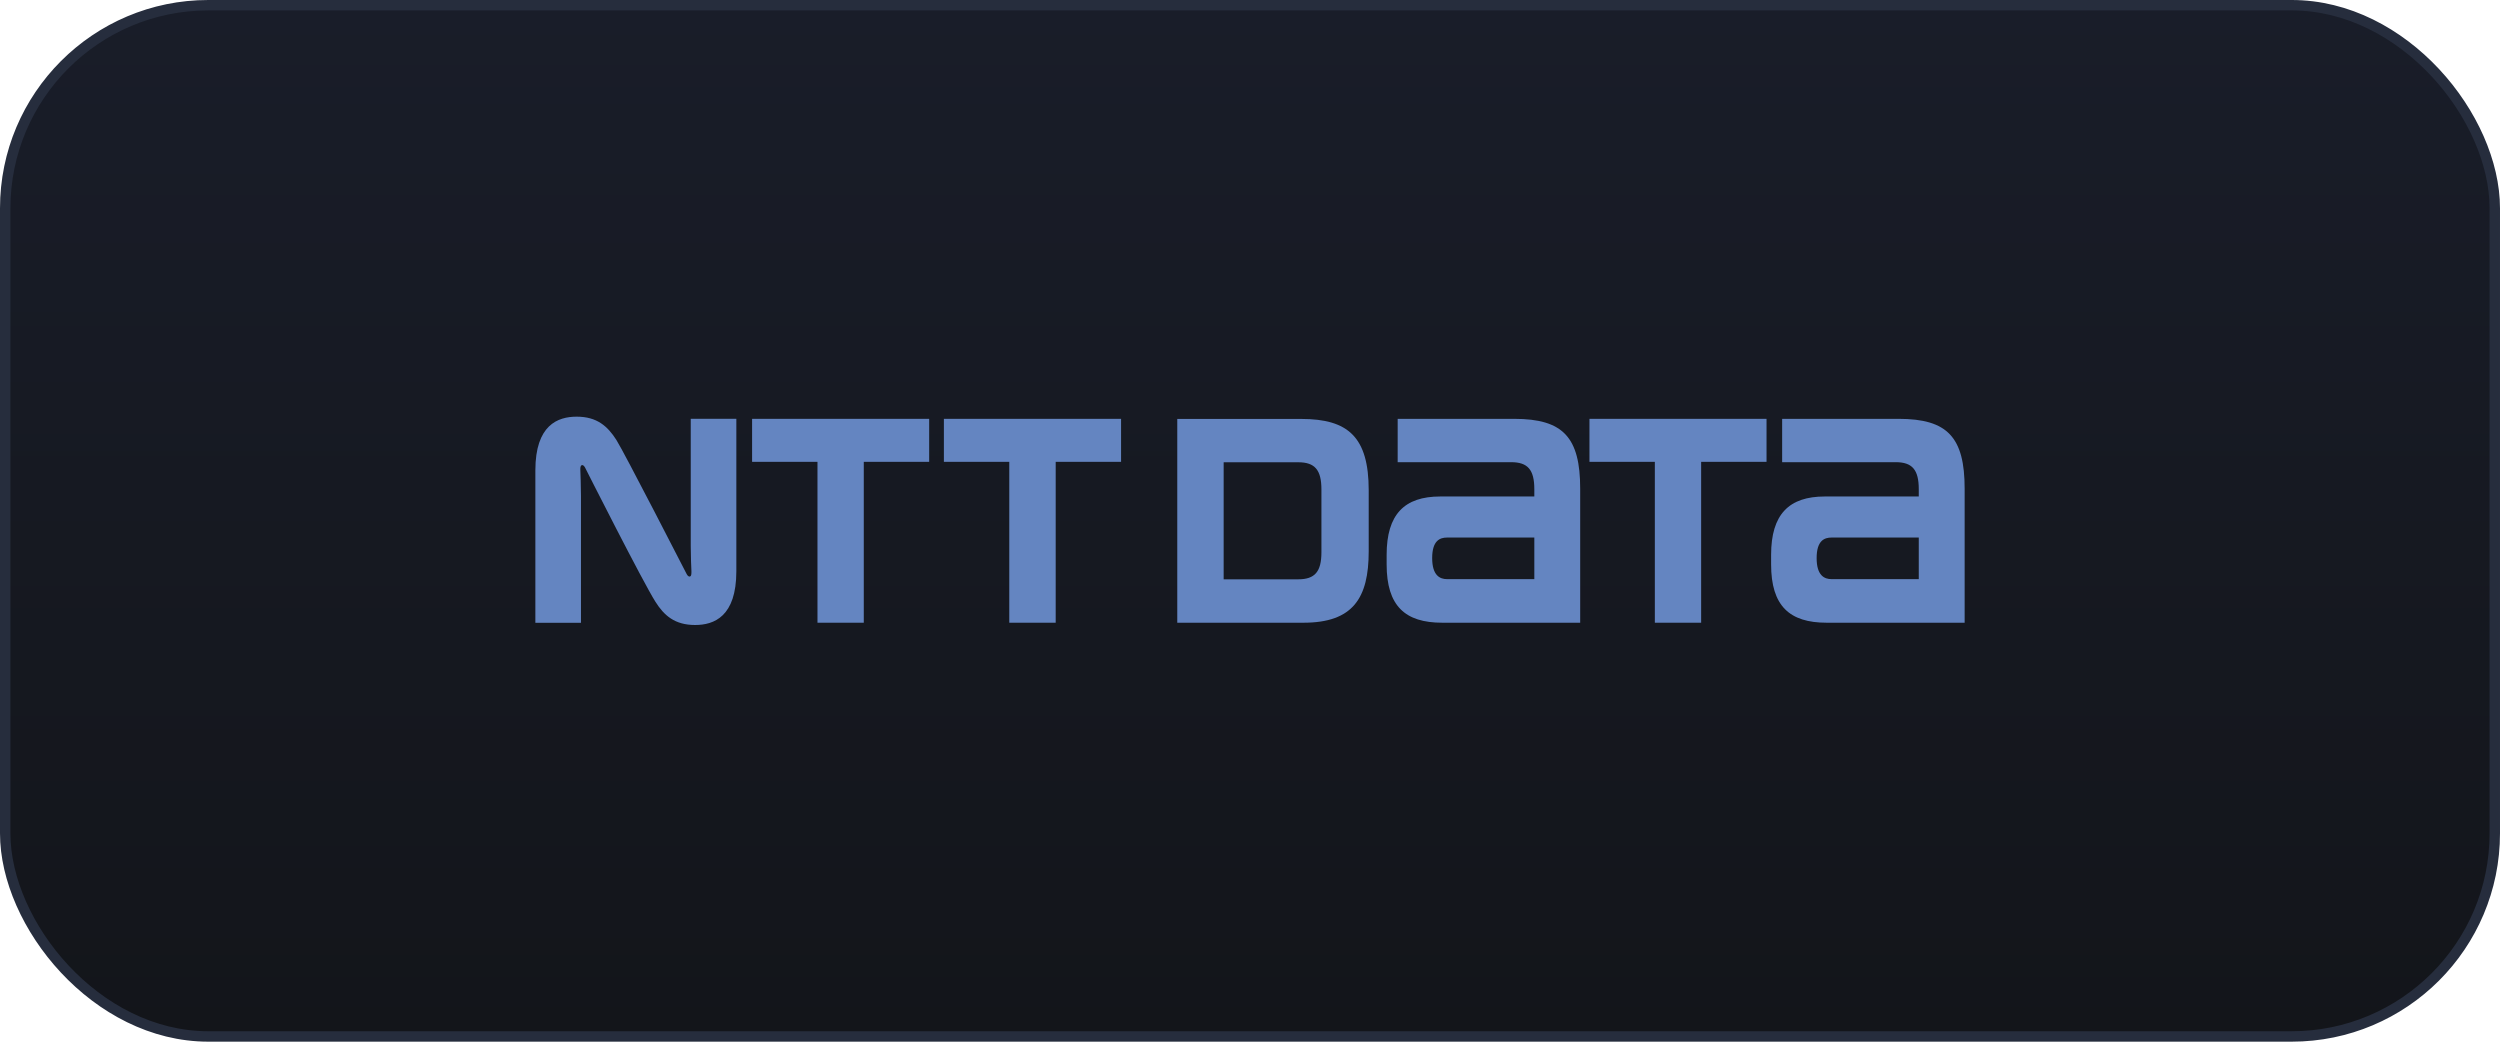 <svg width="240" height="100" viewBox="0 0 240 100" fill="none" xmlns="http://www.w3.org/2000/svg">
<rect x="0.5" y="0.5" width="239" height="99" rx="19.5" fill="url(#paint0_linear_599_34750)"/>
<rect x="0.5" y="0.5" width="239" height="99" rx="19.5" stroke="#262D3D"/>
<path d="M72.201 40.209V44.336H78.478V59.781H82.923V44.336H89.2V40.209H72.201Z" fill="#6485C1"/>
<path d="M145.371 40.209H134.176V44.369H145.068C146.673 44.369 147.295 45.101 147.295 46.966V47.663H138.261C134.823 47.663 133.117 49.377 133.117 53.261V54.186C133.117 58.177 134.89 59.781 138.455 59.781H151.698V46.917C151.698 41.992 150.068 40.209 145.371 40.209ZM138.917 55.597C138.244 55.597 137.489 55.262 137.489 53.579C137.489 51.899 138.226 51.605 138.917 51.605H147.295V55.597L138.917 55.597Z" fill="#6485C1"/>
<path d="M182.279 40.209H171.086V44.369H181.985C183.58 44.369 184.202 45.101 184.202 46.966V47.663H175.178C171.74 47.663 170.027 49.377 170.027 53.261V54.186C170.027 58.177 171.8 59.781 175.363 59.781H188.606V46.917C188.606 41.992 186.975 40.209 182.279 40.209ZM175.825 55.597C175.152 55.597 174.397 55.262 174.397 53.579C174.397 51.899 175.137 51.605 175.825 51.605H184.202V55.597L175.825 55.597Z" fill="#6485C1"/>
<path d="M90.613 40.209V44.336H96.891V59.781H101.346V44.336H107.623V40.209H90.613Z" fill="#6485C1"/>
<path d="M152.588 40.209V44.336H158.865V59.781H163.31V44.336H169.587V40.209H152.588Z" fill="#6485C1"/>
<path d="M131.396 52.925V47.067C131.396 41.949 129.413 40.218 124.925 40.218H113.018V59.781H125.134C129.89 59.781 131.396 57.413 131.396 52.925ZM126.857 53.018C126.857 54.883 126.227 55.614 124.63 55.614H117.471V44.378H124.63C126.227 44.378 126.857 45.109 126.857 46.992V53.018Z" fill="#6485C1"/>
<path d="M65.924 55.117C65.832 54.94 59.899 43.369 59.167 42.227C58.328 40.917 57.31 40 55.362 40C53.546 40 51.395 40.798 51.395 45.159V59.79H55.773V47.587C55.773 46.714 55.723 45.411 55.714 45.15C55.706 44.933 55.714 44.731 55.824 44.672C55.94 44.595 56.067 44.713 56.159 44.873C56.243 45.043 61.747 55.932 62.923 57.772C63.756 59.093 64.782 60 66.731 60C68.547 60 70.689 59.193 70.689 54.84V40.208H66.311V52.411C66.311 53.292 66.361 54.587 66.378 54.848C66.378 55.059 66.378 55.267 66.268 55.328C66.141 55.403 66.016 55.285 65.924 55.117Z" fill="#6485C1"/>
<defs>
<linearGradient id="paint0_linear_599_34750" x1="120" y1="0" x2="120" y2="100" gradientUnits="userSpaceOnUse">
<stop stop-color="#191D29"/>
<stop offset="1" stop-color="#13151A"/>
</linearGradient>
</defs>
</svg>
